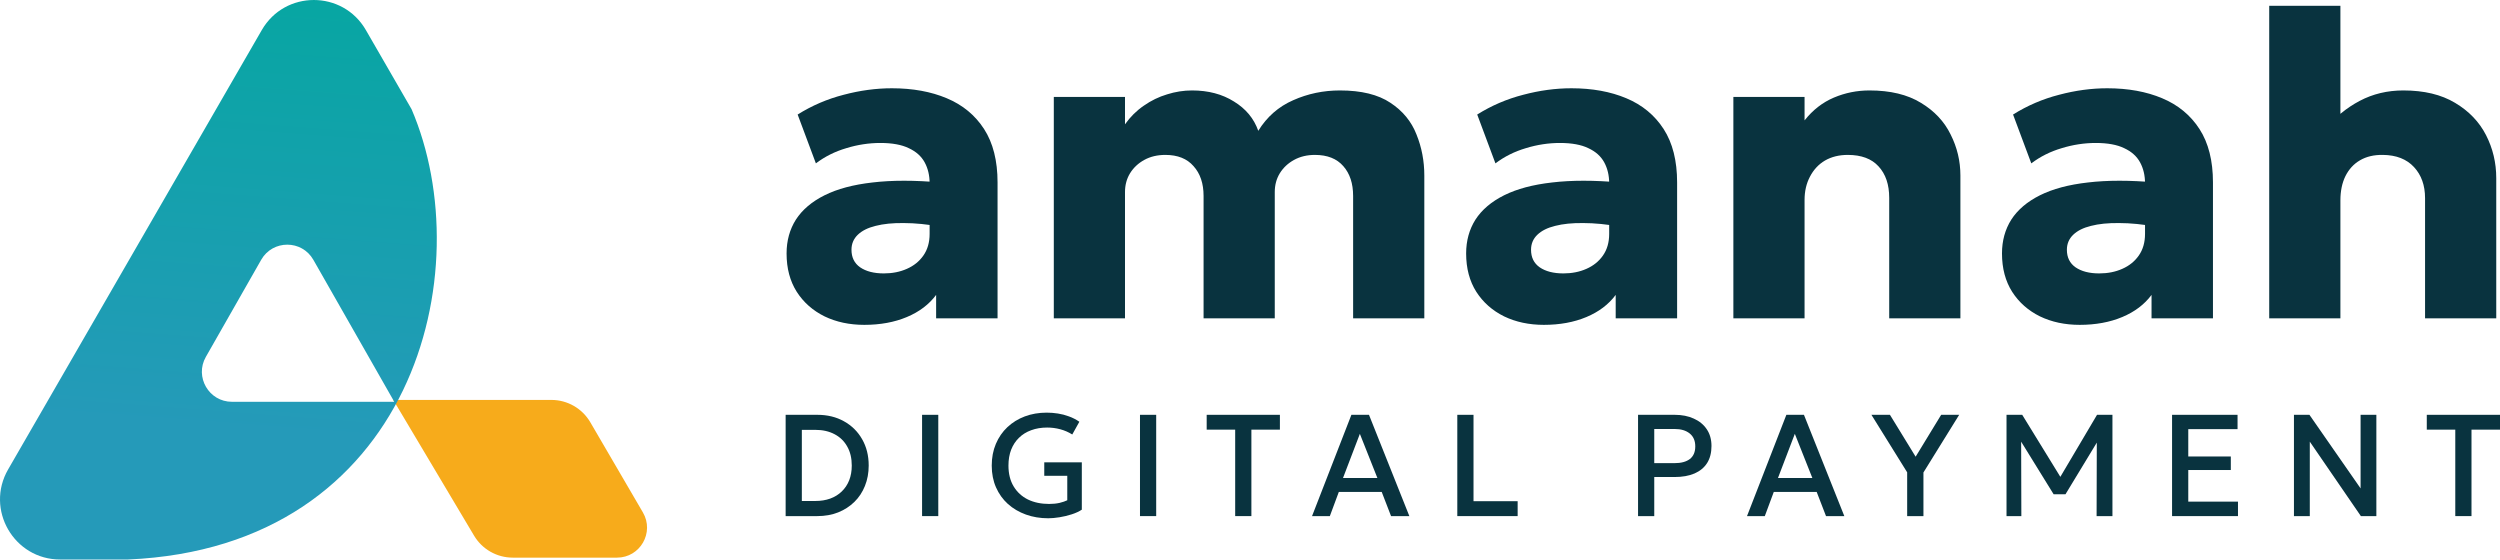 <svg width="1000" height="224" viewBox="0 0 1000 224" fill="none" xmlns="http://www.w3.org/2000/svg">
<path d="M189.619 214.249L157.309 159.968H220.556C226.967 159.968 232.896 163.373 236.126 168.911L257.168 204.983C261.841 212.994 256.063 223.054 246.789 223.054H205.107C198.753 223.054 192.869 219.708 189.619 214.249Z" fill="#F7AB1B"/>
<path fill-rule="evenodd" clip-rule="evenodd" d="M104.719 12.017C113.97 -4.005 137.095 -4.005 146.345 12.017L164.624 43.676C192.375 108.37 165.55 218.833 51.181 223.805H24.069C5.568 223.805 -5.995 203.778 3.256 187.756L104.719 12.017ZM125.347 103.932C120.737 95.844 109.078 95.844 104.468 103.932L82.34 142.752C77.774 150.763 83.559 160.719 92.779 160.719H157.716L125.347 103.932Z" fill="url(#paint0_linear_98_2684)"/>
<path d="M345.714 129.942C339.81 129.942 334.514 128.814 329.826 126.556C325.137 124.241 321.433 120.971 318.713 116.746C315.992 112.463 314.632 107.34 314.632 101.378C314.632 96.285 315.877 91.77 318.365 87.834C320.912 83.898 324.732 80.657 329.826 78.11C334.919 75.564 341.315 73.856 349.013 72.988C356.769 72.062 365.828 72.062 376.188 72.988L376.449 90.7C370.95 89.716 365.972 89.224 361.515 89.224C357.117 89.166 353.354 89.542 350.229 90.352C347.161 91.105 344.788 92.291 343.109 93.912C341.431 95.532 340.592 97.529 340.592 99.903C340.592 102.97 341.749 105.314 344.064 106.935C346.438 108.556 349.592 109.366 353.528 109.366C356.943 109.366 360.011 108.758 362.731 107.543C365.509 106.327 367.709 104.562 369.329 102.247C371.008 99.874 371.847 96.98 371.847 93.564V73.335C371.847 70.152 371.182 67.345 369.85 64.914C368.519 62.483 366.406 60.602 363.512 59.27C360.676 57.881 356.885 57.187 352.139 57.187C347.566 57.187 343.023 57.881 338.508 59.27C333.993 60.602 329.942 62.627 326.353 65.348L319.06 45.813C324.79 42.224 330.925 39.591 337.466 37.912C344.007 36.176 350.431 35.308 356.74 35.308C365.075 35.308 372.397 36.639 378.706 39.302C385.073 41.964 390.051 46.074 393.639 51.63C397.228 57.187 399.022 64.306 399.022 72.988V127.338H374.452V117.961C371.616 121.781 367.709 124.733 362.731 126.817C357.753 128.901 352.081 129.942 345.714 129.942Z" fill="#09333F"/>
<path d="M421.522 127.338V38.781H450V49.72C452.141 46.71 454.659 44.221 457.553 42.254C460.447 40.228 463.544 38.723 466.843 37.739C470.142 36.697 473.47 36.176 476.827 36.176C483.31 36.176 488.895 37.652 493.584 40.604C498.33 43.498 501.571 47.405 503.308 52.325C506.781 46.71 511.44 42.63 517.286 40.083C523.132 37.478 529.354 36.176 535.952 36.176C544.519 36.176 551.262 37.826 556.182 41.125C561.102 44.366 564.574 48.591 566.6 53.801C568.684 58.952 569.726 64.422 569.726 70.21V127.338H541.248V78.371C541.248 73.393 539.946 69.428 537.342 66.477C534.737 63.467 530.946 61.962 525.968 61.962C522.842 61.962 520.064 62.627 517.633 63.959C515.202 65.29 513.292 67.084 511.903 69.341C510.572 71.541 509.906 74.03 509.906 76.808V127.338H481.429V78.371C481.429 73.393 480.098 69.428 477.435 66.477C474.83 63.467 471.068 61.962 466.148 61.962C462.965 61.962 460.158 62.627 457.727 63.959C455.296 65.29 453.386 67.084 451.996 69.341C450.665 71.541 450 74.03 450 76.808V127.338H421.522Z" fill="#09333F"/>
<path d="M617.538 129.942C611.635 129.942 606.338 128.814 601.65 126.556C596.962 124.241 593.257 120.971 590.537 116.746C587.817 112.463 586.456 107.34 586.456 101.378C586.456 96.285 587.701 91.77 590.19 87.834C592.737 83.898 596.557 80.657 601.65 78.11C606.744 75.564 613.139 73.856 620.838 72.988C628.594 72.062 637.652 72.062 648.013 72.988L648.273 90.7C642.774 89.716 637.797 89.224 633.34 89.224C628.941 89.166 625.179 89.542 622.053 90.352C618.985 91.105 616.612 92.291 614.934 93.912C613.255 95.532 612.416 97.529 612.416 99.903C612.416 102.97 613.574 105.314 615.889 106.935C618.262 108.556 621.416 109.366 625.352 109.366C628.767 109.366 631.835 108.758 634.555 107.543C637.334 106.327 639.533 104.562 641.154 102.247C642.832 99.874 643.672 96.98 643.672 93.564V73.335C643.672 70.152 643.006 67.345 641.675 64.914C640.343 62.483 638.231 60.602 635.337 59.27C632.501 57.881 628.709 57.187 623.963 57.187C619.391 57.187 614.847 57.881 610.332 59.27C605.818 60.602 601.766 62.627 598.177 65.348L590.884 45.813C596.615 42.224 602.75 39.591 609.29 37.912C615.831 36.176 622.256 35.308 628.565 35.308C636.899 35.308 644.221 36.639 650.53 39.302C656.897 41.964 661.875 46.074 665.464 51.63C669.052 57.187 670.846 64.306 670.846 72.988V127.338H646.276V117.961C643.44 121.781 639.533 124.733 634.555 126.817C629.578 128.901 623.905 129.942 617.538 129.942Z" fill="#09333F"/>
<path d="M693.347 127.338V38.781H721.824V48.157C725.123 43.99 729.03 40.951 733.545 39.041C738.06 37.131 742.806 36.176 747.783 36.176C756.118 36.176 762.977 37.826 768.36 41.125C773.743 44.366 777.708 48.591 780.255 53.801C782.859 58.952 784.161 64.422 784.161 70.21V127.338H755.684V79.152C755.684 73.827 754.266 69.631 751.43 66.563C748.652 63.496 744.542 61.962 739.101 61.962C735.629 61.962 732.59 62.714 729.985 64.219C727.438 65.724 725.441 67.866 723.994 70.644C722.547 73.364 721.824 76.49 721.824 80.02V127.338H693.347Z" fill="#09333F"/>
<path d="M831.878 129.942C825.974 129.942 820.678 128.814 815.99 126.556C811.301 124.241 807.597 120.971 804.876 116.746C802.156 112.463 800.796 107.34 800.796 101.378C800.796 96.285 802.04 91.77 804.529 87.834C807.076 83.898 810.896 80.657 815.99 78.11C821.083 75.564 827.479 73.856 835.177 72.988C842.933 72.062 851.991 72.062 862.352 72.988L862.612 90.7C857.114 89.716 852.136 89.224 847.679 89.224C843.28 89.166 839.518 89.542 836.392 90.352C833.325 91.105 830.952 92.291 829.273 93.912C827.595 95.532 826.755 97.529 826.755 99.903C826.755 102.97 827.913 105.314 830.228 106.935C832.601 108.556 835.756 109.366 839.692 109.366C843.107 109.366 846.174 108.758 848.895 107.543C851.673 106.327 853.872 104.562 855.493 102.247C857.172 99.874 858.011 96.98 858.011 93.564V73.335C858.011 70.152 857.345 67.345 856.014 64.914C854.683 62.483 852.57 60.602 849.676 59.27C846.84 57.881 843.049 57.187 838.303 57.187C833.73 57.187 829.186 57.881 824.672 59.27C820.157 60.602 816.105 62.627 812.517 65.348L805.224 45.813C810.954 42.224 817.089 39.591 823.63 37.912C830.17 36.176 836.595 35.308 842.904 35.308C851.239 35.308 858.561 36.639 864.87 39.302C871.237 41.964 876.214 46.074 879.803 51.63C883.392 57.187 885.186 64.306 885.186 72.988V127.338H860.616V117.961C857.779 121.781 853.872 124.733 848.895 126.817C843.917 128.901 838.245 129.942 831.878 129.942Z" fill="#09333F"/>
<path d="M907.686 127.338V2.316H936.163V58.576L930.259 51.543C934.08 46.855 938.623 43.122 943.89 40.343C949.158 37.565 954.975 36.176 961.341 36.176C969.618 36.176 976.506 37.826 982.005 41.125C987.561 44.424 991.7 48.736 994.42 54.061C997.141 59.386 998.501 65.116 998.501 71.252V127.338H970.024V79.239C970.024 74.146 968.548 70.007 965.596 66.824C962.644 63.64 958.505 62.02 953.18 61.962C949.592 61.904 946.524 62.627 943.977 64.132C941.488 65.579 939.549 67.692 938.16 70.47C936.829 73.191 936.163 76.432 936.163 80.194V127.338H907.686Z" fill="#09333F"/>
<path d="M314.256 206.441V165.925H326.932C330.964 165.925 334.524 166.793 337.611 168.529C340.698 170.247 343.109 172.629 344.846 175.678C346.602 178.726 347.479 182.237 347.479 186.212C347.479 189.164 346.978 191.884 345.974 194.373C344.991 196.843 343.582 198.975 341.749 200.769C339.916 202.563 337.746 203.962 335.238 204.965C332.729 205.949 329.961 206.441 326.932 206.441H314.256ZM320.738 200.393H326.15C328.331 200.393 330.308 200.074 332.083 199.438C333.877 198.782 335.411 197.836 336.685 196.601C337.977 195.367 338.971 193.881 339.665 192.145C340.36 190.389 340.707 188.411 340.707 186.212C340.707 183.26 340.1 180.723 338.884 178.601C337.688 176.459 336 174.819 333.82 173.681C331.639 172.523 329.083 171.944 326.15 171.944H320.738V200.393Z" fill="#09333F"/>
<path d="M368.831 206.441V165.925H375.314V206.441H368.831Z" fill="#09333F"/>
<path d="M419.327 207.309C416.105 207.309 413.124 206.817 410.385 205.833C407.645 204.849 405.243 203.441 403.179 201.608C401.134 199.756 399.542 197.537 398.404 194.952C397.265 192.367 396.696 189.463 396.696 186.241C396.696 183.038 397.246 180.144 398.346 177.559C399.445 174.954 400.979 172.726 402.947 170.874C404.934 169.002 407.259 167.565 409.922 166.562C412.604 165.558 415.527 165.057 418.691 165.057C420.157 165.057 421.643 165.172 423.147 165.404C424.652 165.635 426.128 166.021 427.575 166.562C429.042 167.082 430.431 167.796 431.743 168.703L428.907 173.797C427.44 172.87 425.849 172.176 424.131 171.713C422.434 171.25 420.678 171.018 418.864 171.018C416.511 171.018 414.379 171.375 412.469 172.089C410.558 172.784 408.928 173.797 407.578 175.128C406.227 176.44 405.185 178.031 404.452 179.903C403.738 181.774 403.381 183.877 403.381 186.212C403.381 189.492 404.076 192.28 405.465 194.576C406.854 196.872 408.764 198.618 411.195 199.814C413.645 200.991 416.462 201.579 419.646 201.579C421.208 201.579 422.617 201.435 423.871 201.145C425.125 200.836 426.138 200.489 426.91 200.103V190.321H417.707V184.939H432.727V203.866C431.666 204.579 430.334 205.197 428.733 205.718C427.151 206.239 425.511 206.634 423.813 206.904C422.135 207.174 420.639 207.309 419.327 207.309Z" fill="#09333F"/>
<path d="M455.993 206.441V165.925H462.476V206.441H455.993Z" fill="#09333F"/>
<path d="M494.074 206.441V171.858H482.672V165.925H511.96V171.858H500.557V206.441H494.074Z" fill="#09333F"/>
<path d="M524.818 206.441L540.561 165.925H547.594L563.742 206.441H556.42L552.687 196.775H535.526L531.937 206.441H524.818ZM537.204 191.19H550.951L543.947 173.536L537.204 191.19Z" fill="#09333F"/>
<path d="M582.922 206.441V165.925H589.404V200.479H607.058V206.441H582.922Z" fill="#09333F"/>
<path d="M655.218 206.441V165.925H669.891C672.766 165.925 675.303 166.426 677.502 167.43C679.721 168.414 681.457 169.841 682.712 171.713C683.966 173.565 684.593 175.793 684.593 178.398C684.593 181.08 684.014 183.347 682.856 185.199C681.699 187.032 680.01 188.431 677.792 189.395C675.592 190.341 672.91 190.813 669.746 190.813H661.701V206.441H655.218ZM661.701 185.257H669.833C672.457 185.257 674.493 184.707 675.94 183.607C677.387 182.488 678.11 180.8 678.11 178.543C678.11 176.305 677.367 174.588 675.882 173.391C674.396 172.195 672.399 171.597 669.891 171.597H661.701V185.257Z" fill="#09333F"/>
<path d="M698.803 206.441L714.547 165.925H721.579L737.728 206.441H730.406L726.673 196.775H709.511L705.923 206.441H698.803ZM711.19 191.19H724.936L717.933 173.536L711.19 191.19Z" fill="#09333F"/>
<path d="M762.865 206.441V188.932L748.568 165.925H755.977L766.251 182.681L776.467 165.925H783.673L769.377 188.99V206.441H762.865Z" fill="#09333F"/>
<path d="M802.608 206.441V165.925H808.888L825.413 192.81L822.895 192.839L838.813 165.925H844.977V206.441H838.639L838.726 174.549L839.97 174.983L826.195 197.701H821.448L807.412 174.983L808.454 174.549L808.541 206.441H802.608Z" fill="#09333F"/>
<path d="M868.827 206.441V165.925H895.018V171.655H875.31V182.594H892.327V188.006H875.31V200.653H895.192V206.441H868.827Z" fill="#09333F"/>
<path d="M917.58 206.441V165.925H923.774L944.235 195.357V165.925H950.544V206.441H944.35L923.918 176.662V206.441H917.58Z" fill="#09333F"/>
<path d="M982.115 206.441V171.858H970.712V165.925H1000V171.858H988.597V206.441H982.115Z" fill="#09333F"/>
<defs>
<linearGradient id="paint0_linear_98_2684" x1="29.375" y1="167.155" x2="46.019" y2="-49.185" gradientUnits="userSpaceOnUse">
<stop stop-color="#259AB9"/>
<stop offset="1" stop-color="#00A99D"/>
</linearGradient>
</defs>
</svg>
